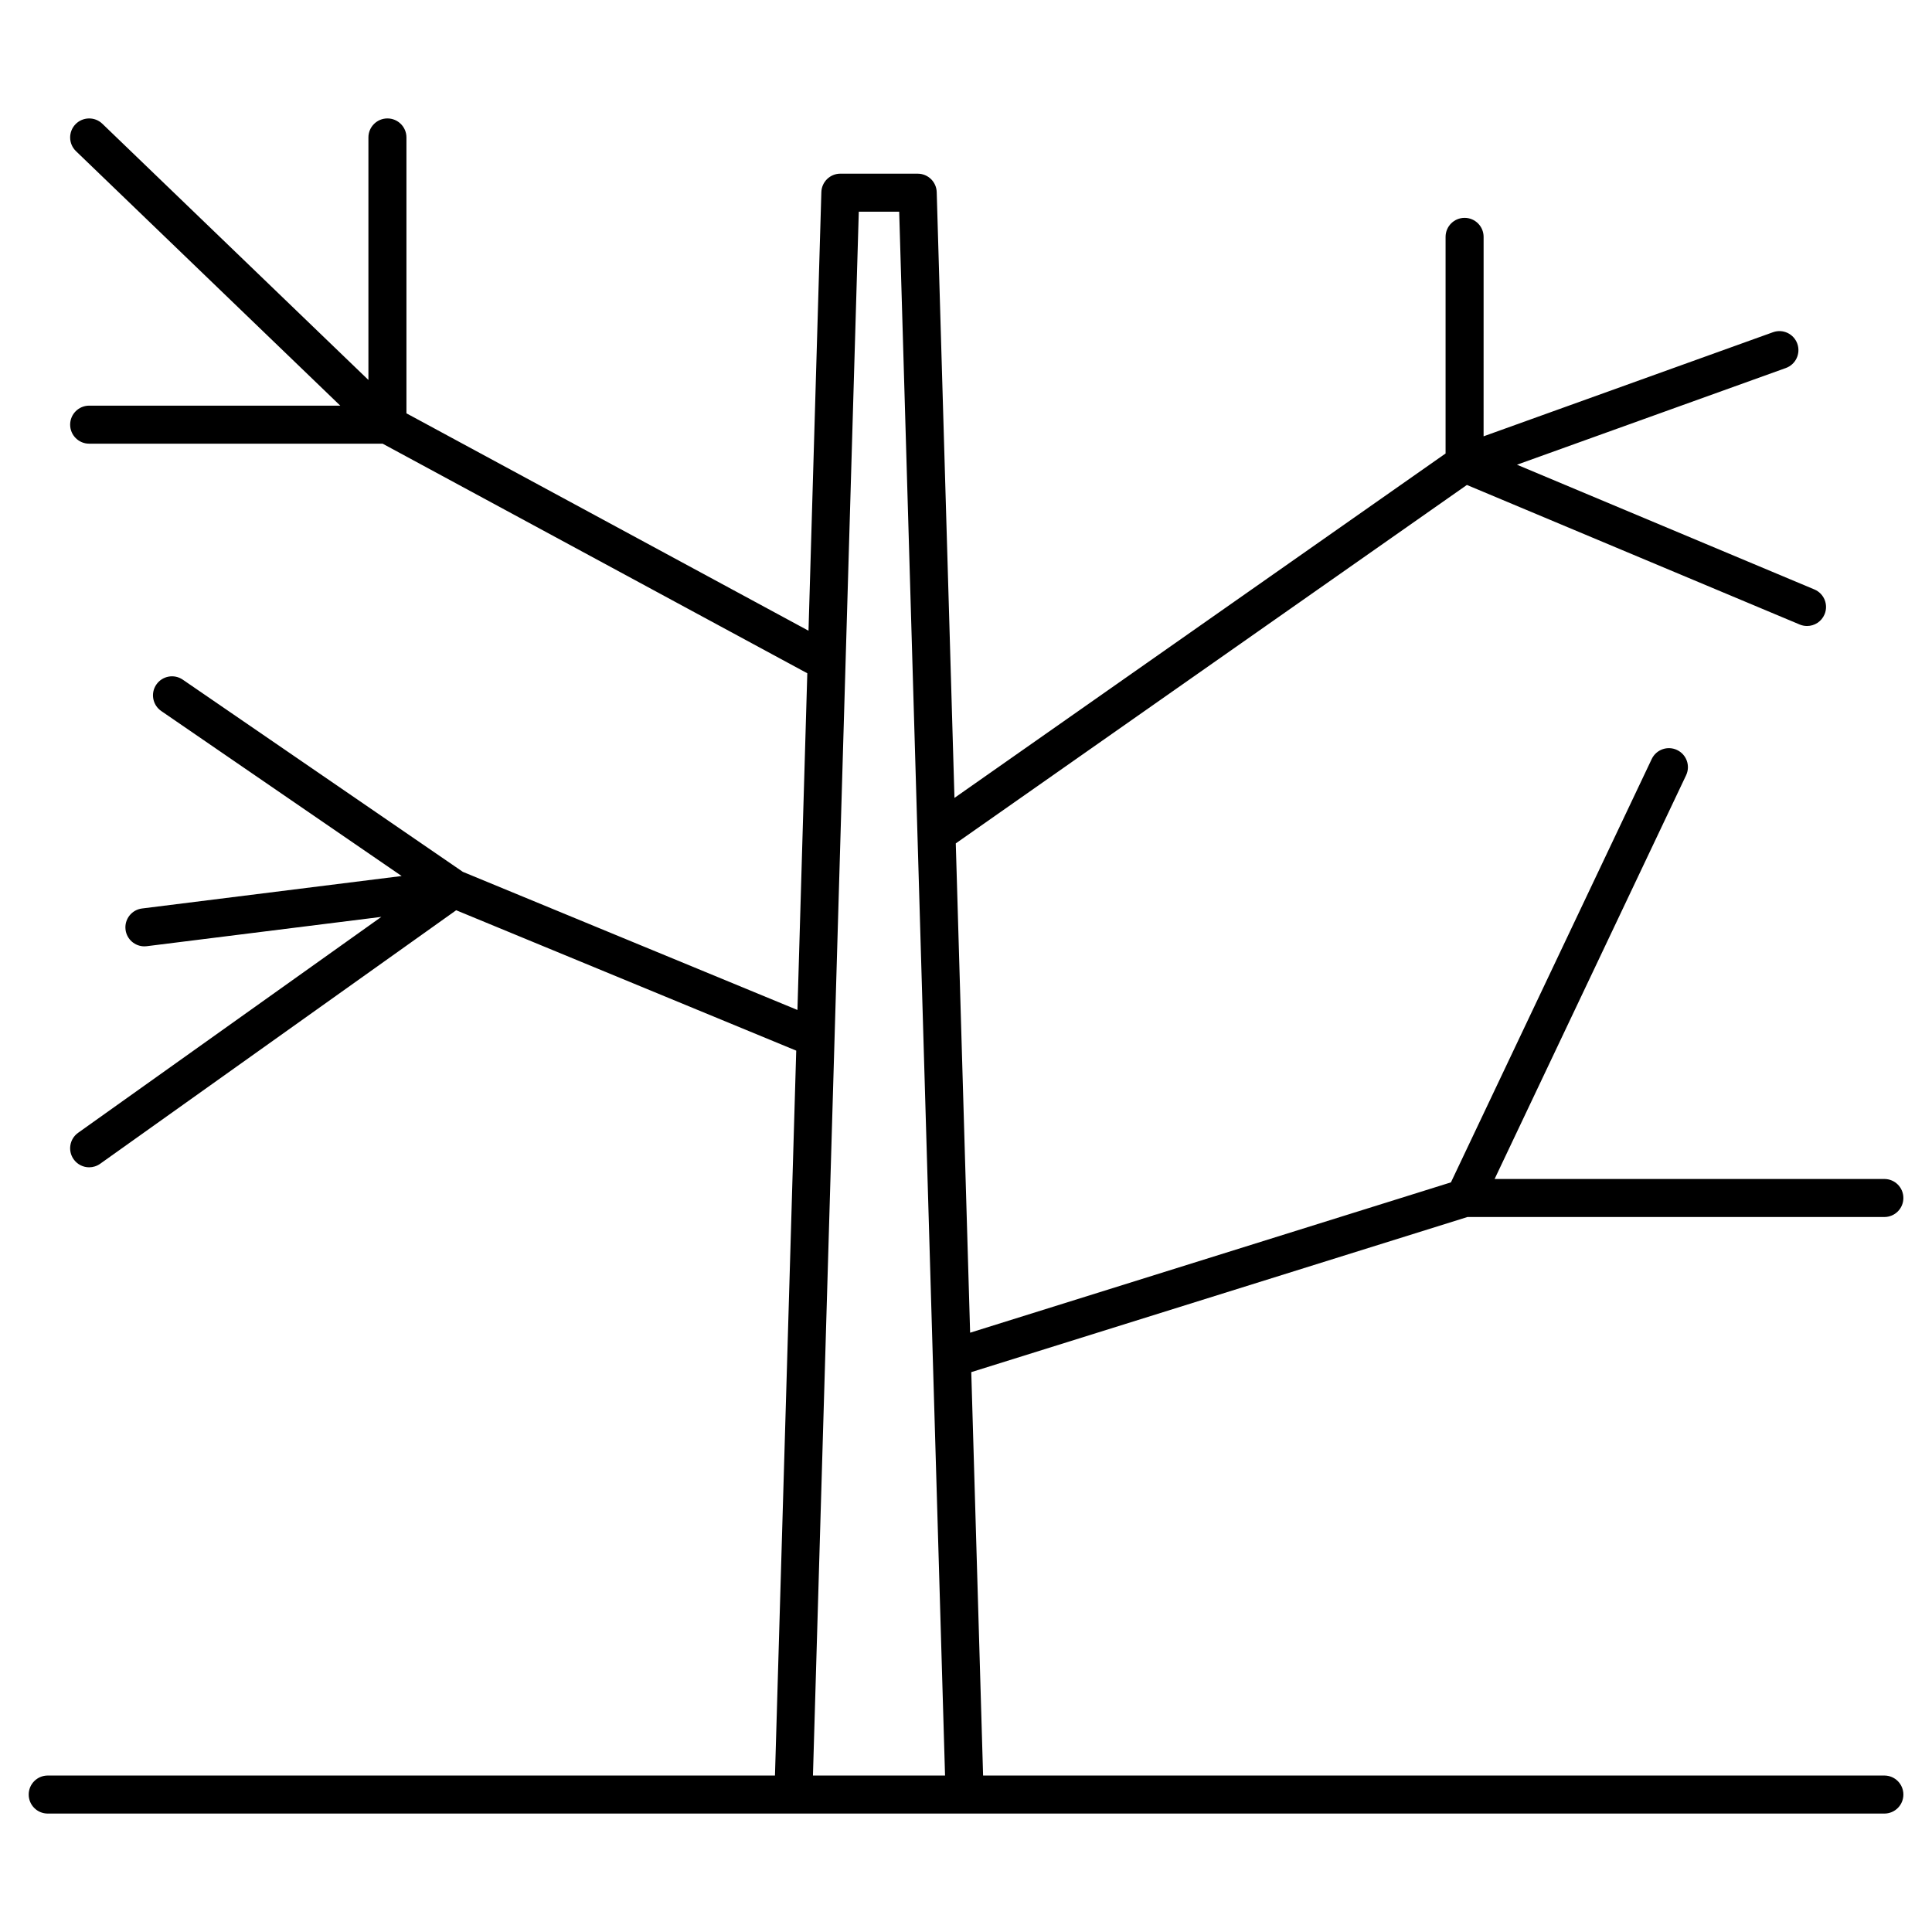 <?xml version="1.0" encoding="UTF-8"?>
<!-- Uploaded to: ICON Repo, www.iconrepo.com, Generator: ICON Repo Mixer Tools -->
<svg fill="#000000" width="800px" height="800px" version="1.1" viewBox="144 144 512 512" xmlns="http://www.w3.org/2000/svg">
 <path d="m643.37 614.54h-238.84l-3.133-106.91 131.49-41.109h110.49c2.785 0 5.039-2.254 5.039-5.039 0-2.785-2.254-5.039-5.039-5.039l-103.29 0.004 50.742-106.98c1.195-2.516 0.121-5.523-2.394-6.711-2.519-1.195-5.516-0.117-6.711 2.394l-53.211 112.19-127.42 39.84-3.801-129.67 135.45-94.992 88.191 36.984c0.637 0.266 1.301 0.395 1.949 0.395 1.969 0 3.84-1.164 4.644-3.094 1.078-2.562-0.125-5.516-2.695-6.594l-78.816-33.055 71.254-25.625c2.621-0.941 3.977-3.828 3.039-6.445-0.945-2.625-3.824-3.981-6.449-3.039l-76.691 27.582 0.004-52.855c0-2.781-2.254-5.039-5.039-5.039-2.785 0-5.039 2.258-5.039 5.039v57.406l-130.15 91.27-4.703-160.53c-0.082-2.727-2.309-4.891-5.039-4.891l-20.492-0.004c-2.727 0-4.957 2.168-5.039 4.891l-3.406 116.23-106.55-57.609v-73.113c0-2.781-2.258-5.039-5.039-5.039s-5.039 2.258-5.039 5.039v64.27l-70.508-67.895c-2.008-1.938-5.195-1.863-7.125 0.129-1.93 2.008-1.871 5.195 0.129 7.125l70.043 67.449h-66.543c-2.781 0-5.039 2.258-5.039 5.039s2.258 5.039 5.039 5.039h77.773l112.54 60.844-2.613 89.227-88.664-36.598-74.23-50.938c-2.297-1.578-5.43-0.988-7.008 1.305-1.578 2.297-0.988 5.43 1.305 7.008l63.711 43.727-68.797 8.602c-2.762 0.344-4.719 2.863-4.375 5.621 0.316 2.551 2.488 4.414 4.992 4.414 0.211 0 0.418-0.012 0.629-0.039l62.164-7.769-80.352 57.219c-2.266 1.613-2.797 4.758-1.18 7.027 0.984 1.379 2.535 2.117 4.106 2.117 1.012 0 2.031-0.309 2.918-0.938l94.344-67.184 90.117 37.203-5.633 192.11-192.73-0.004c-2.781 0-5.039 2.254-5.039 5.039 0 2.785 2.258 5.039 5.039 5.039h243c0.035-0.004 0.07 0 0.102 0h243.63c2.785 0 5.039-2.254 5.039-5.039-0.004-2.785-2.258-5.039-5.039-5.039zm-283.93 0 12.148-414.44h10.707l12.152 414.44z"/>
</svg>